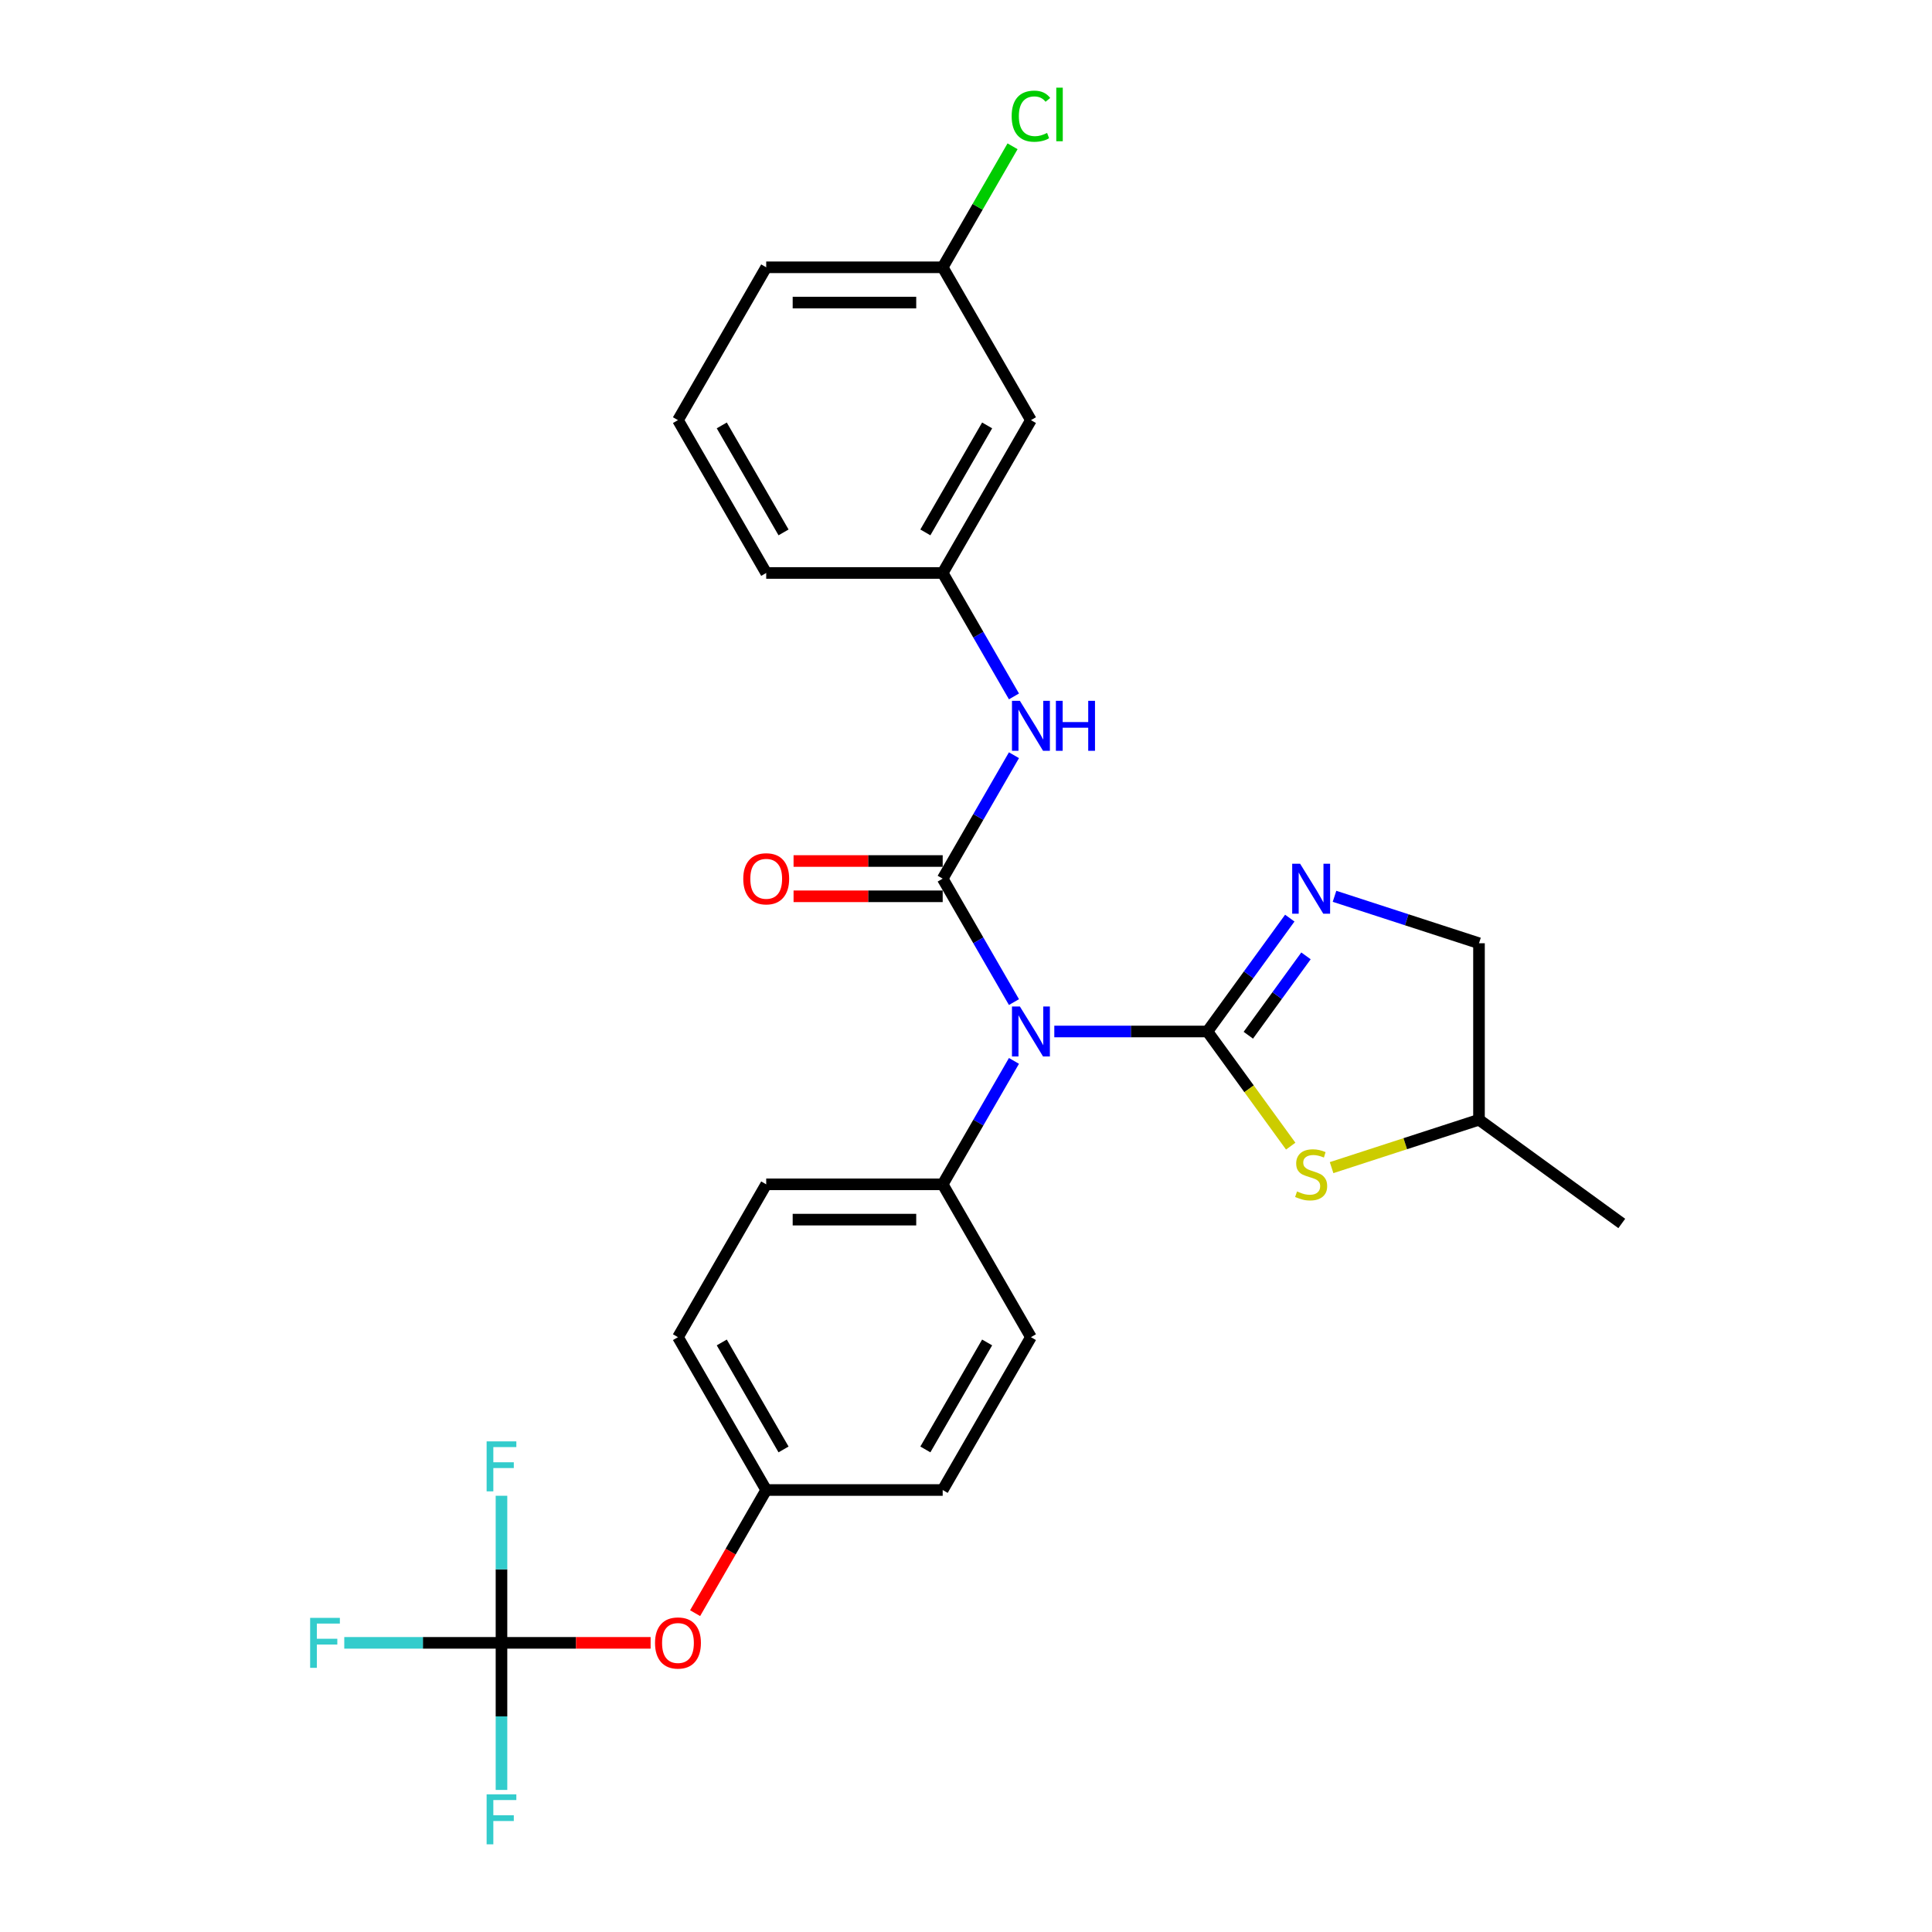 <?xml version='1.0' encoding='iso-8859-1'?>
<svg version='1.1' baseProfile='full'
              xmlns='http://www.w3.org/2000/svg'
                      xmlns:rdkit='http://www.rdkit.org/xml'
                      xmlns:xlink='http://www.w3.org/1999/xlink'
                  xml:space='preserve'
width='1000px' height='1000px' viewBox='0 0 1000 1000'>
<!-- END OF HEADER -->
<rect style='opacity:1.0;fill:#FFFFFF;stroke:none' width='1000' height='1000' x='0' y='0'> </rect>
<path class='bond-1' d='M 624.957,533.899 L 585.331,533.899' style='fill:none;fill-rule:evenodd;stroke:#000000;stroke-width:6px;stroke-linecap:butt;stroke-linejoin:miter;stroke-opacity:1' />
<path class='bond-1' d='M 585.331,533.899 L 545.704,533.899' style='fill:none;fill-rule:evenodd;stroke:#0000FF;stroke-width:6px;stroke-linecap:butt;stroke-linejoin:miter;stroke-opacity:1' />
<path class='bond-2' d='M 624.957,533.899 L 646.275,504.557' style='fill:none;fill-rule:evenodd;stroke:#000000;stroke-width:6px;stroke-linecap:butt;stroke-linejoin:miter;stroke-opacity:1' />
<path class='bond-2' d='M 646.275,504.557 L 667.593,475.216' style='fill:none;fill-rule:evenodd;stroke:#0000FF;stroke-width:6px;stroke-linecap:butt;stroke-linejoin:miter;stroke-opacity:1' />
<path class='bond-2' d='M 646.133,535.835 L 661.056,515.296' style='fill:none;fill-rule:evenodd;stroke:#000000;stroke-width:6px;stroke-linecap:butt;stroke-linejoin:miter;stroke-opacity:1' />
<path class='bond-2' d='M 661.056,515.296 L 675.978,494.757' style='fill:none;fill-rule:evenodd;stroke:#0000FF;stroke-width:6px;stroke-linecap:butt;stroke-linejoin:miter;stroke-opacity:1' />
<path class='bond-3' d='M 624.957,533.899 L 646.515,563.57' style='fill:none;fill-rule:evenodd;stroke:#000000;stroke-width:6px;stroke-linecap:butt;stroke-linejoin:miter;stroke-opacity:1' />
<path class='bond-3' d='M 646.515,563.57 L 668.072,593.241' style='fill:none;fill-rule:evenodd;stroke:#CCCC00;stroke-width:6px;stroke-linecap:butt;stroke-linejoin:miter;stroke-opacity:1' />
<path class='bond-0' d='M 487.936,454.789 L 506.38,486.735' style='fill:none;fill-rule:evenodd;stroke:#000000;stroke-width:6px;stroke-linecap:butt;stroke-linejoin:miter;stroke-opacity:1' />
<path class='bond-0' d='M 506.38,486.735 L 524.823,518.68' style='fill:none;fill-rule:evenodd;stroke:#0000FF;stroke-width:6px;stroke-linecap:butt;stroke-linejoin:miter;stroke-opacity:1' />
<path class='bond-5' d='M 487.936,454.789 L 506.38,422.844' style='fill:none;fill-rule:evenodd;stroke:#000000;stroke-width:6px;stroke-linecap:butt;stroke-linejoin:miter;stroke-opacity:1' />
<path class='bond-5' d='M 506.38,422.844 L 524.823,390.899' style='fill:none;fill-rule:evenodd;stroke:#0000FF;stroke-width:6px;stroke-linecap:butt;stroke-linejoin:miter;stroke-opacity:1' />
<path class='bond-7' d='M 487.936,445.655 L 449.342,445.655' style='fill:none;fill-rule:evenodd;stroke:#000000;stroke-width:6px;stroke-linecap:butt;stroke-linejoin:miter;stroke-opacity:1' />
<path class='bond-7' d='M 449.342,445.655 L 410.747,445.655' style='fill:none;fill-rule:evenodd;stroke:#FF0000;stroke-width:6px;stroke-linecap:butt;stroke-linejoin:miter;stroke-opacity:1' />
<path class='bond-7' d='M 487.936,463.924 L 449.342,463.924' style='fill:none;fill-rule:evenodd;stroke:#000000;stroke-width:6px;stroke-linecap:butt;stroke-linejoin:miter;stroke-opacity:1' />
<path class='bond-7' d='M 449.342,463.924 L 410.747,463.924' style='fill:none;fill-rule:evenodd;stroke:#FF0000;stroke-width:6px;stroke-linecap:butt;stroke-linejoin:miter;stroke-opacity:1' />
<path class='bond-6' d='M 524.823,549.117 L 506.38,581.063' style='fill:none;fill-rule:evenodd;stroke:#0000FF;stroke-width:6px;stroke-linecap:butt;stroke-linejoin:miter;stroke-opacity:1' />
<path class='bond-6' d='M 506.38,581.063 L 487.936,613.008' style='fill:none;fill-rule:evenodd;stroke:#000000;stroke-width:6px;stroke-linecap:butt;stroke-linejoin:miter;stroke-opacity:1' />
<path class='bond-11' d='M 690.745,463.927 L 728.136,476.076' style='fill:none;fill-rule:evenodd;stroke:#0000FF;stroke-width:6px;stroke-linecap:butt;stroke-linejoin:miter;stroke-opacity:1' />
<path class='bond-11' d='M 728.136,476.076 L 765.527,488.225' style='fill:none;fill-rule:evenodd;stroke:#000000;stroke-width:6px;stroke-linecap:butt;stroke-linejoin:miter;stroke-opacity:1' />
<path class='bond-14' d='M 689.228,604.363 L 727.377,591.968' style='fill:none;fill-rule:evenodd;stroke:#CCCC00;stroke-width:6px;stroke-linecap:butt;stroke-linejoin:miter;stroke-opacity:1' />
<path class='bond-14' d='M 727.377,591.968 L 765.527,579.573' style='fill:none;fill-rule:evenodd;stroke:#000000;stroke-width:6px;stroke-linecap:butt;stroke-linejoin:miter;stroke-opacity:1' />
<path class='bond-4' d='M 259.567,850.336 L 298.162,850.336' style='fill:none;fill-rule:evenodd;stroke:#000000;stroke-width:6px;stroke-linecap:butt;stroke-linejoin:miter;stroke-opacity:1' />
<path class='bond-4' d='M 298.162,850.336 L 336.756,850.336' style='fill:none;fill-rule:evenodd;stroke:#FF0000;stroke-width:6px;stroke-linecap:butt;stroke-linejoin:miter;stroke-opacity:1' />
<path class='bond-15' d='M 259.567,850.336 L 218.881,850.336' style='fill:none;fill-rule:evenodd;stroke:#000000;stroke-width:6px;stroke-linecap:butt;stroke-linejoin:miter;stroke-opacity:1' />
<path class='bond-15' d='M 218.881,850.336 L 178.195,850.336' style='fill:none;fill-rule:evenodd;stroke:#33CCCC;stroke-width:6px;stroke-linecap:butt;stroke-linejoin:miter;stroke-opacity:1' />
<path class='bond-16' d='M 259.567,850.336 L 259.567,888.4' style='fill:none;fill-rule:evenodd;stroke:#000000;stroke-width:6px;stroke-linecap:butt;stroke-linejoin:miter;stroke-opacity:1' />
<path class='bond-16' d='M 259.567,888.4 L 259.567,926.465' style='fill:none;fill-rule:evenodd;stroke:#33CCCC;stroke-width:6px;stroke-linecap:butt;stroke-linejoin:miter;stroke-opacity:1' />
<path class='bond-17' d='M 259.567,850.336 L 259.567,812.271' style='fill:none;fill-rule:evenodd;stroke:#000000;stroke-width:6px;stroke-linecap:butt;stroke-linejoin:miter;stroke-opacity:1' />
<path class='bond-17' d='M 259.567,812.271 L 259.567,774.207' style='fill:none;fill-rule:evenodd;stroke:#33CCCC;stroke-width:6px;stroke-linecap:butt;stroke-linejoin:miter;stroke-opacity:1' />
<path class='bond-9' d='M 524.823,360.462 L 506.38,328.516' style='fill:none;fill-rule:evenodd;stroke:#0000FF;stroke-width:6px;stroke-linecap:butt;stroke-linejoin:miter;stroke-opacity:1' />
<path class='bond-9' d='M 506.38,328.516 L 487.936,296.571' style='fill:none;fill-rule:evenodd;stroke:#000000;stroke-width:6px;stroke-linecap:butt;stroke-linejoin:miter;stroke-opacity:1' />
<path class='bond-12' d='M 487.936,613.008 L 396.589,613.008' style='fill:none;fill-rule:evenodd;stroke:#000000;stroke-width:6px;stroke-linecap:butt;stroke-linejoin:miter;stroke-opacity:1' />
<path class='bond-12' d='M 474.234,631.278 L 410.291,631.278' style='fill:none;fill-rule:evenodd;stroke:#000000;stroke-width:6px;stroke-linecap:butt;stroke-linejoin:miter;stroke-opacity:1' />
<path class='bond-13' d='M 487.936,613.008 L 533.61,692.117' style='fill:none;fill-rule:evenodd;stroke:#000000;stroke-width:6px;stroke-linecap:butt;stroke-linejoin:miter;stroke-opacity:1' />
<path class='bond-8' d='M 359.786,834.971 L 378.187,803.099' style='fill:none;fill-rule:evenodd;stroke:#FF0000;stroke-width:6px;stroke-linecap:butt;stroke-linejoin:miter;stroke-opacity:1' />
<path class='bond-8' d='M 378.187,803.099 L 396.589,771.227' style='fill:none;fill-rule:evenodd;stroke:#000000;stroke-width:6px;stroke-linecap:butt;stroke-linejoin:miter;stroke-opacity:1' />
<path class='bond-10' d='M 487.936,296.571 L 533.61,217.462' style='fill:none;fill-rule:evenodd;stroke:#000000;stroke-width:6px;stroke-linecap:butt;stroke-linejoin:miter;stroke-opacity:1' />
<path class='bond-10' d='M 478.965,275.57 L 510.937,220.193' style='fill:none;fill-rule:evenodd;stroke:#000000;stroke-width:6px;stroke-linecap:butt;stroke-linejoin:miter;stroke-opacity:1' />
<path class='bond-24' d='M 487.936,296.571 L 396.589,296.571' style='fill:none;fill-rule:evenodd;stroke:#000000;stroke-width:6px;stroke-linecap:butt;stroke-linejoin:miter;stroke-opacity:1' />
<path class='bond-19' d='M 533.61,217.462 L 487.936,138.352' style='fill:none;fill-rule:evenodd;stroke:#000000;stroke-width:6px;stroke-linecap:butt;stroke-linejoin:miter;stroke-opacity:1' />
<path class='bond-27' d='M 765.527,488.225 L 765.527,579.573' style='fill:none;fill-rule:evenodd;stroke:#000000;stroke-width:6px;stroke-linecap:butt;stroke-linejoin:miter;stroke-opacity:1' />
<path class='bond-20' d='M 396.589,613.008 L 350.915,692.117' style='fill:none;fill-rule:evenodd;stroke:#000000;stroke-width:6px;stroke-linecap:butt;stroke-linejoin:miter;stroke-opacity:1' />
<path class='bond-21' d='M 533.61,692.117 L 487.936,771.227' style='fill:none;fill-rule:evenodd;stroke:#000000;stroke-width:6px;stroke-linecap:butt;stroke-linejoin:miter;stroke-opacity:1' />
<path class='bond-21' d='M 510.937,694.849 L 478.965,750.226' style='fill:none;fill-rule:evenodd;stroke:#000000;stroke-width:6px;stroke-linecap:butt;stroke-linejoin:miter;stroke-opacity:1' />
<path class='bond-26' d='M 765.527,579.573 L 839.428,633.265' style='fill:none;fill-rule:evenodd;stroke:#000000;stroke-width:6px;stroke-linecap:butt;stroke-linejoin:miter;stroke-opacity:1' />
<path class='bond-18' d='M 396.589,771.227 L 487.936,771.227' style='fill:none;fill-rule:evenodd;stroke:#000000;stroke-width:6px;stroke-linecap:butt;stroke-linejoin:miter;stroke-opacity:1' />
<path class='bond-28' d='M 396.589,771.227 L 350.915,692.117' style='fill:none;fill-rule:evenodd;stroke:#000000;stroke-width:6px;stroke-linecap:butt;stroke-linejoin:miter;stroke-opacity:1' />
<path class='bond-28' d='M 405.559,750.226 L 373.588,694.849' style='fill:none;fill-rule:evenodd;stroke:#000000;stroke-width:6px;stroke-linecap:butt;stroke-linejoin:miter;stroke-opacity:1' />
<path class='bond-22' d='M 487.936,138.352 L 506.016,107.037' style='fill:none;fill-rule:evenodd;stroke:#000000;stroke-width:6px;stroke-linecap:butt;stroke-linejoin:miter;stroke-opacity:1' />
<path class='bond-22' d='M 506.016,107.037 L 524.096,75.722' style='fill:none;fill-rule:evenodd;stroke:#00CC00;stroke-width:6px;stroke-linecap:butt;stroke-linejoin:miter;stroke-opacity:1' />
<path class='bond-29' d='M 487.936,138.352 L 396.589,138.352' style='fill:none;fill-rule:evenodd;stroke:#000000;stroke-width:6px;stroke-linecap:butt;stroke-linejoin:miter;stroke-opacity:1' />
<path class='bond-29' d='M 474.234,156.622 L 410.291,156.622' style='fill:none;fill-rule:evenodd;stroke:#000000;stroke-width:6px;stroke-linecap:butt;stroke-linejoin:miter;stroke-opacity:1' />
<path class='bond-23' d='M 350.915,217.462 L 396.589,296.571' style='fill:none;fill-rule:evenodd;stroke:#000000;stroke-width:6px;stroke-linecap:butt;stroke-linejoin:miter;stroke-opacity:1' />
<path class='bond-23' d='M 373.588,220.193 L 405.559,275.57' style='fill:none;fill-rule:evenodd;stroke:#000000;stroke-width:6px;stroke-linecap:butt;stroke-linejoin:miter;stroke-opacity:1' />
<path class='bond-25' d='M 350.915,217.462 L 396.589,138.352' style='fill:none;fill-rule:evenodd;stroke:#000000;stroke-width:6px;stroke-linecap:butt;stroke-linejoin:miter;stroke-opacity:1' />
<path  class='atom-2' d='M 527.891 520.964
L 536.369 534.666
Q 537.209 536.018, 538.561 538.466
Q 539.913 540.914, 539.986 541.06
L 539.986 520.964
L 543.421 520.964
L 543.421 546.834
L 539.876 546.834
L 530.778 531.853
Q 529.718 530.099, 528.586 528.089
Q 527.49 526.079, 527.161 525.458
L 527.161 546.834
L 523.799 546.834
L 523.799 520.964
L 527.891 520.964
' fill='#0000FF'/>
<path  class='atom-3' d='M 672.932 447.062
L 681.409 460.764
Q 682.249 462.116, 683.601 464.564
Q 684.953 467.013, 685.026 467.159
L 685.026 447.062
L 688.461 447.062
L 688.461 472.932
L 684.917 472.932
L 675.818 457.951
Q 674.759 456.197, 673.626 454.187
Q 672.53 452.178, 672.201 451.557
L 672.201 472.932
L 668.839 472.932
L 668.839 447.062
L 672.932 447.062
' fill='#0000FF'/>
<path  class='atom-4' d='M 671.342 616.679
Q 671.635 616.789, 672.84 617.301
Q 674.046 617.812, 675.362 618.141
Q 676.714 618.433, 678.029 618.433
Q 680.477 618.433, 681.902 617.264
Q 683.327 616.058, 683.327 613.976
Q 683.327 612.551, 682.596 611.674
Q 681.902 610.797, 680.806 610.322
Q 679.71 609.847, 677.883 609.299
Q 675.581 608.604, 674.192 607.947
Q 672.84 607.289, 671.854 605.9
Q 670.904 604.512, 670.904 602.173
Q 670.904 598.922, 673.096 596.912
Q 675.325 594.902, 679.71 594.902
Q 682.706 594.902, 686.104 596.327
L 685.264 599.141
Q 682.158 597.862, 679.819 597.862
Q 677.298 597.862, 675.91 598.922
Q 674.521 599.945, 674.558 601.735
Q 674.558 603.123, 675.252 603.964
Q 675.983 604.804, 677.006 605.279
Q 678.065 605.754, 679.819 606.302
Q 682.158 607.033, 683.546 607.764
Q 684.935 608.495, 685.921 609.993
Q 686.944 611.454, 686.944 613.976
Q 686.944 617.556, 684.533 619.493
Q 682.158 621.393, 678.175 621.393
Q 675.873 621.393, 674.119 620.881
Q 672.402 620.406, 670.356 619.566
L 671.342 616.679
' fill='#CCCC00'/>
<path  class='atom-6' d='M 527.891 362.745
L 536.369 376.448
Q 537.209 377.799, 538.561 380.248
Q 539.913 382.696, 539.986 382.842
L 539.986 362.745
L 543.421 362.745
L 543.421 388.615
L 539.876 388.615
L 530.778 373.634
Q 529.718 371.88, 528.586 369.87
Q 527.49 367.861, 527.161 367.24
L 527.161 388.615
L 523.799 388.615
L 523.799 362.745
L 527.891 362.745
' fill='#0000FF'/>
<path  class='atom-6' d='M 546.526 362.745
L 550.034 362.745
L 550.034 373.744
L 563.261 373.744
L 563.261 362.745
L 566.769 362.745
L 566.769 388.615
L 563.261 388.615
L 563.261 376.667
L 550.034 376.667
L 550.034 388.615
L 546.526 388.615
L 546.526 362.745
' fill='#0000FF'/>
<path  class='atom-8' d='M 384.713 454.863
Q 384.713 448.651, 387.783 445.18
Q 390.852 441.709, 396.589 441.709
Q 402.325 441.709, 405.394 445.18
Q 408.464 448.651, 408.464 454.863
Q 408.464 461.147, 405.358 464.728
Q 402.252 468.272, 396.589 468.272
Q 390.888 468.272, 387.783 464.728
Q 384.713 461.184, 384.713 454.863
M 396.589 465.349
Q 400.535 465.349, 402.654 462.718
Q 404.81 460.051, 404.81 454.863
Q 404.81 449.784, 402.654 447.226
Q 400.535 444.632, 396.589 444.632
Q 392.642 444.632, 390.486 447.189
Q 388.367 449.747, 388.367 454.863
Q 388.367 460.088, 390.486 462.718
Q 392.642 465.349, 396.589 465.349
' fill='#FF0000'/>
<path  class='atom-9' d='M 339.04 850.409
Q 339.04 844.197, 342.109 840.726
Q 345.178 837.255, 350.915 837.255
Q 356.651 837.255, 359.721 840.726
Q 362.79 844.197, 362.79 850.409
Q 362.79 856.694, 359.684 860.275
Q 356.578 863.819, 350.915 863.819
Q 345.215 863.819, 342.109 860.275
Q 339.04 856.73, 339.04 850.409
M 350.915 860.896
Q 354.861 860.896, 356.98 858.265
Q 359.136 855.598, 359.136 850.409
Q 359.136 845.33, 356.98 842.772
Q 354.861 840.178, 350.915 840.178
Q 346.969 840.178, 344.813 842.736
Q 342.693 845.294, 342.693 850.409
Q 342.693 855.634, 344.813 858.265
Q 346.969 860.896, 350.915 860.896
' fill='#FF0000'/>
<path  class='atom-16' d='M 160.528 837.401
L 175.911 837.401
L 175.911 840.361
L 163.999 840.361
L 163.999 848.217
L 174.596 848.217
L 174.596 851.213
L 163.999 851.213
L 163.999 863.271
L 160.528 863.271
L 160.528 837.401
' fill='#33CCCC'/>
<path  class='atom-17' d='M 251.876 928.749
L 267.259 928.749
L 267.259 931.708
L 255.347 931.708
L 255.347 939.564
L 265.943 939.564
L 265.943 942.56
L 255.347 942.56
L 255.347 954.618
L 251.876 954.618
L 251.876 928.749
' fill='#33CCCC'/>
<path  class='atom-18' d='M 251.876 746.054
L 267.259 746.054
L 267.259 749.013
L 255.347 749.013
L 255.347 756.869
L 265.943 756.869
L 265.943 759.865
L 255.347 759.865
L 255.347 771.923
L 251.876 771.923
L 251.876 746.054
' fill='#33CCCC'/>
<path  class='atom-23' d='M 523.635 60.138
Q 523.635 53.707, 526.631 50.346
Q 529.664 46.948, 535.4 46.948
Q 540.735 46.948, 543.585 50.711
L 541.173 52.684
Q 539.091 49.944, 535.4 49.944
Q 531.491 49.944, 529.408 52.575
Q 527.362 55.169, 527.362 60.138
Q 527.362 65.254, 529.481 67.885
Q 531.637 70.515, 535.802 70.515
Q 538.652 70.515, 541.977 68.798
L 543 71.538
Q 541.648 72.415, 539.602 72.927
Q 537.556 73.438, 535.291 73.438
Q 529.664 73.438, 526.631 70.004
Q 523.635 66.569, 523.635 60.138
' fill='#00CC00'/>
<path  class='atom-23' d='M 546.727 45.377
L 550.089 45.377
L 550.089 73.11
L 546.727 73.11
L 546.727 45.377
' fill='#00CC00'/>
</svg>

